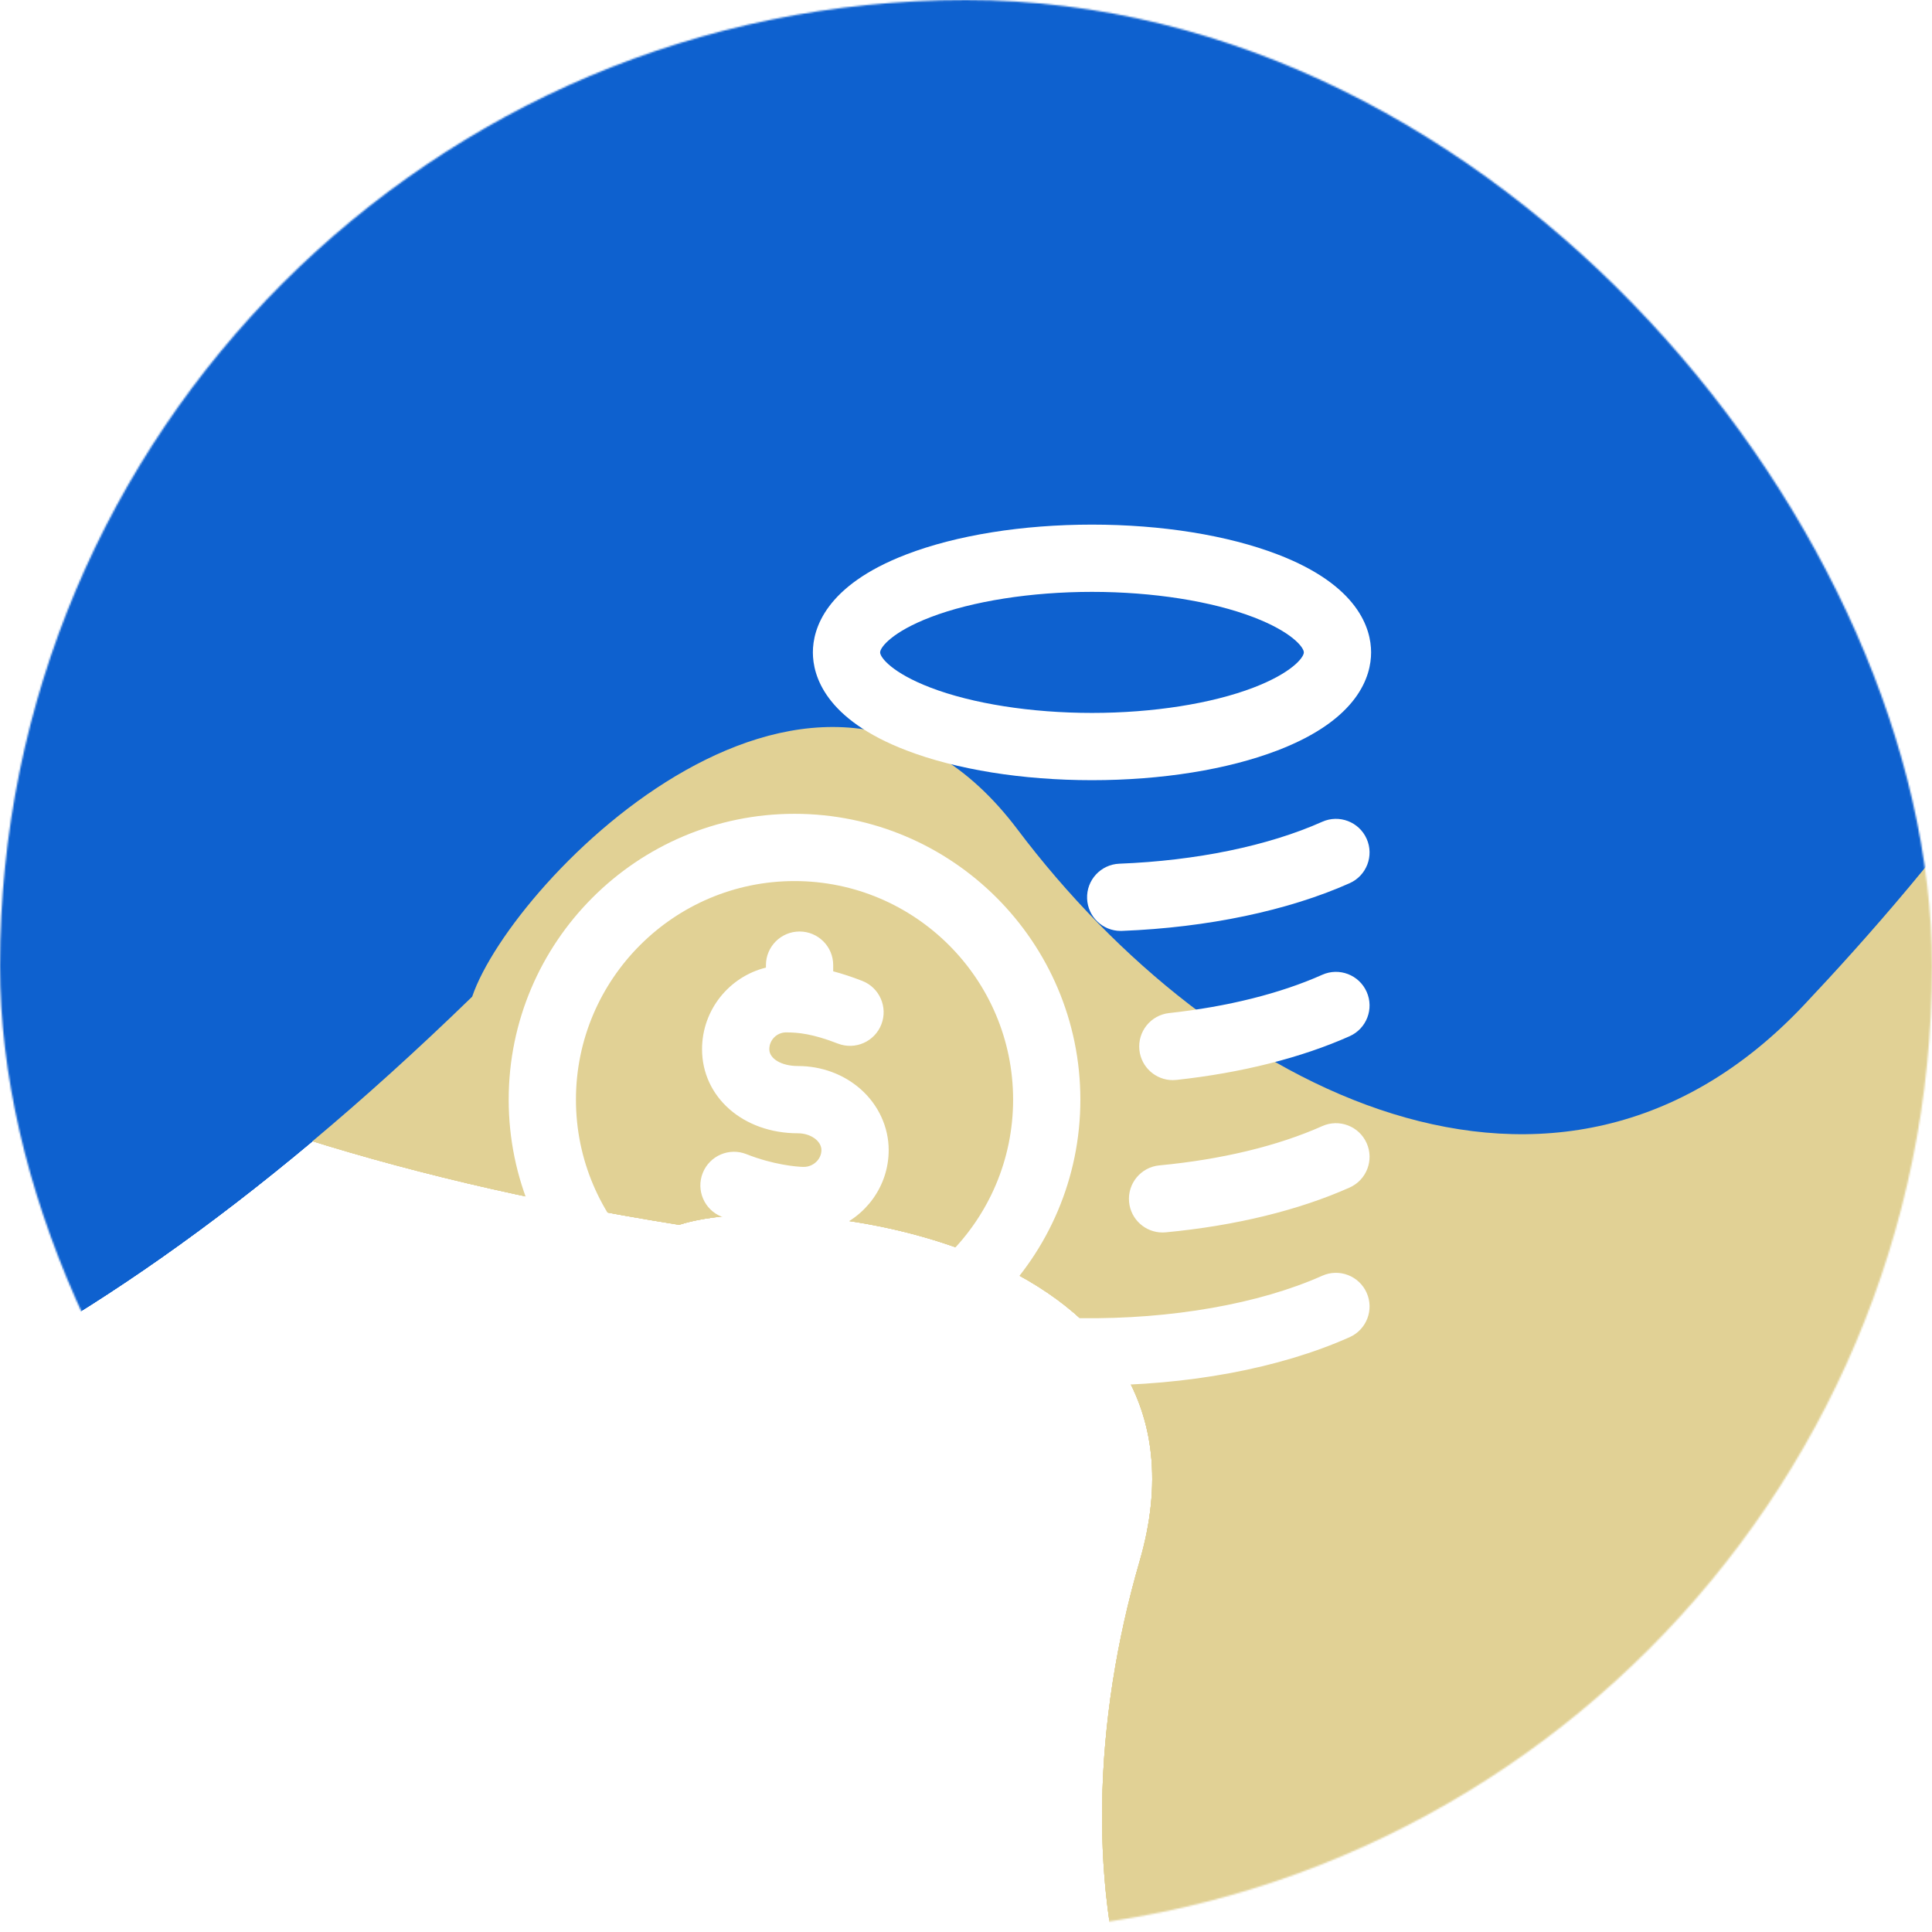 <?xml version="1.0" encoding="UTF-8"?> <svg xmlns="http://www.w3.org/2000/svg" width="1147" height="1147" viewBox="0 0 1147 1147" fill="none"> <mask id="mask0_613_78" style="mask-type:alpha" maskUnits="userSpaceOnUse" x="0" y="0" width="1147" height="1147"> <rect width="1147" height="1147" rx="573.5" fill="#6966FF"></rect> </mask> <g mask="url(#mask0_613_78)"> <g filter="url(#filter0_f_613_78)"> <path d="M403.183 727.161C-316.474 612.458 -235.149 217.618 -239.577 208.614C-79.179 -225.793 345.32 -137.749 552.895 -33.015C870.483 66.291 1519.24 379.905 1573.54 839.917C1641.42 1414.93 1084.32 1387.81 872.513 1363.49C660.709 1339.16 621.935 1114.64 676.531 927.045C731.126 739.447 473.447 704.338 403.183 727.161Z" fill="#E1D195"></path> </g> <g filter="url(#filter1_f_613_78)"> <path d="M280.314 591.713C-242.359 1099.53 -509.961 798.029 -519.825 796.185C-771.789 407.661 -447.153 120.323 -239.001 16.741C30.657 -178.216 670.223 -510.164 1071.22 -278.298C1572.46 11.535 1217.25 441.561 1070.98 596.666C924.711 751.771 721.65 648.431 604.057 492.401C486.464 336.37 304.092 521.766 280.314 591.713Z" fill="#0E61CF"></path> </g> <g filter="url(#filter2_f_613_78)"> <path d="M403.183 727.161C-316.474 612.458 -235.149 217.618 -239.577 208.614C-79.179 -225.793 345.32 -137.749 552.895 -33.015C870.483 66.291 1519.24 379.905 1573.54 839.917C1641.42 1414.93 1084.32 1387.81 872.513 1363.49C660.709 1339.16 621.935 1114.64 676.531 927.045C731.126 739.447 473.447 704.338 403.183 727.161Z" fill="#E1D195"></path> </g> <g filter="url(#filter3_f_613_78)"> <path d="M280.314 591.713C-242.359 1099.53 -509.961 798.029 -519.825 796.185C-771.789 407.661 -447.153 120.323 -239.001 16.741C30.657 -178.216 670.223 -510.164 1071.22 -278.298C1572.46 11.535 1217.25 441.561 1070.98 596.666C924.711 751.771 721.65 648.431 604.057 492.401C486.464 336.37 304.092 521.766 280.314 591.713Z" fill="#0E61CF"></path> </g> <g filter="url(#filter4_f_613_78)"> <path d="M403.183 727.161C-316.474 612.458 -235.149 217.618 -239.577 208.614C-79.179 -225.793 345.32 -137.749 552.895 -33.015C870.483 66.291 1519.24 379.905 1573.54 839.917C1641.42 1414.93 1084.32 1387.81 872.513 1363.49C660.709 1339.16 621.935 1114.64 676.531 927.045C731.126 739.447 473.447 704.338 403.183 727.161Z" fill="#E1D195"></path> </g> <g filter="url(#filter5_f_613_78)"> <path d="M280.314 591.713C-242.359 1099.53 -509.961 798.029 -519.825 796.185C-771.789 407.661 -447.153 120.323 -239.001 16.741C30.657 -178.216 670.223 -510.164 1071.22 -278.298C1572.46 11.535 1217.25 441.561 1070.98 596.666C924.711 751.771 721.65 648.431 604.057 492.401C486.464 336.37 304.092 521.766 280.314 591.713Z" fill="#0E61CF"></path> </g> <g filter="url(#filter6_f_613_78)"> <path d="M403.183 727.161C-316.474 612.458 -235.149 217.618 -239.577 208.614C-79.179 -225.793 345.32 -137.749 552.895 -33.015C870.483 66.291 1519.24 379.905 1573.54 839.917C1641.42 1414.93 1084.32 1387.81 872.513 1363.49C660.709 1339.16 621.935 1114.64 676.531 927.045C731.126 739.447 473.447 704.338 403.183 727.161Z" fill="#E1D195"></path> </g> <g filter="url(#filter7_f_613_78)"> <path d="M280.314 591.713C-242.359 1099.53 -509.961 798.029 -519.825 796.185C-771.789 407.661 -447.153 120.323 -239.001 16.741C30.657 -178.216 670.223 -510.164 1071.22 -278.298C1572.46 11.535 1217.25 441.561 1070.98 596.666C924.711 751.771 721.65 648.431 604.057 492.401C486.464 336.37 304.092 521.766 280.314 591.713Z" fill="#0E61CF"></path> </g> </g> <g clip-path="url(#clip0_613_78)"> <path d="M538.092 445.488C567.845 456.901 606.982 463.186 648.295 463.186C689.609 463.186 728.746 456.901 758.499 445.488C806.79 426.965 814 401.093 814 387.321C814 373.548 806.79 347.676 758.499 329.154C728.746 317.74 689.609 311.455 648.295 311.455C606.982 311.455 567.845 317.74 538.092 329.153C489.801 347.676 482.591 373.547 482.591 387.32C482.591 401.092 489.801 426.965 538.092 445.488ZM552.391 366.432C577.326 356.869 612.282 351.384 648.295 351.384C684.309 351.384 719.266 356.869 744.199 366.432C766.769 375.09 774.071 384.243 774.071 387.32C774.071 390.396 766.77 399.55 744.199 408.208C719.265 417.771 684.309 423.256 648.295 423.256C612.282 423.256 577.325 417.771 552.391 408.208C529.822 399.55 522.52 390.396 522.52 387.32C522.52 384.243 529.822 375.09 552.391 366.432ZM811.355 767.489C815.85 777.557 811.332 789.363 801.264 793.858C759.684 812.422 705.311 822.545 647.544 822.545C645.413 822.545 643.277 822.531 641.137 822.503C630.112 822.36 621.29 813.307 621.432 802.283C621.575 791.257 630.656 782.438 641.653 782.578C695.358 783.265 747.59 774.094 784.986 757.397C795.053 752.9 806.859 757.42 811.355 767.489ZM811.355 678.647C815.85 688.715 811.332 700.521 801.264 705.016C770.982 718.536 733.224 727.735 692.074 731.617C691.443 731.677 690.81 731.707 690.176 731.707C679.995 731.707 671.298 723.957 670.323 713.617C669.287 702.64 677.347 692.901 688.324 691.866C725.199 688.386 758.625 680.325 784.986 668.555C795.053 664.058 806.859 668.577 811.355 678.647ZM811.354 588.808C815.849 598.876 811.332 610.681 801.264 615.177C772.629 627.962 737.077 636.936 698.452 641.13C697.72 641.21 696.992 641.249 696.272 641.249C686.212 641.249 677.559 633.668 676.448 623.438C675.258 612.477 683.179 602.625 694.141 601.435C728.684 597.683 760.098 589.827 784.984 578.716C795.053 574.219 806.859 578.739 811.354 588.808ZM801.263 524.339C764.756 540.638 716.76 550.696 666.117 552.662C665.853 552.672 665.59 552.677 665.328 552.677C654.659 552.677 645.81 544.241 645.393 533.486C644.964 522.469 653.55 513.19 664.567 512.762C710.248 510.99 753.014 502.152 784.985 487.878C795.052 483.381 806.859 487.901 811.354 497.969C815.85 508.038 811.332 519.844 801.263 524.339ZM471.697 483.149C378.126 483.149 302 559.275 302 652.846C302 746.418 378.126 822.544 471.697 822.544C565.269 822.544 641.395 746.418 641.395 652.846C641.395 559.275 565.269 483.149 471.697 483.149ZM471.697 782.615C400.143 782.615 341.929 724.402 341.929 652.846C341.929 581.291 400.143 523.078 471.697 523.078C543.252 523.078 601.466 581.291 601.466 652.846C601.466 724.402 543.252 782.615 471.697 782.615ZM527.598 682.793C527.598 704.236 513.868 722.56 494.656 729.611V732.704C494.656 743.73 485.718 752.668 474.692 752.668C463.666 752.668 454.728 743.73 454.728 732.704V730.102C446.591 728.452 437.524 725.94 428.388 722.309C418.141 718.236 413.137 706.629 417.209 696.382C421.281 686.135 432.889 681.132 443.135 685.203C458.764 691.415 473.015 692.775 477.188 692.775C482.868 692.775 487.669 688.204 487.669 682.793C487.669 677.382 481.269 672.811 473.694 672.811C441.257 672.811 416.795 651.354 416.795 622.9C416.795 599.508 432.974 579.832 454.728 574.452V572.989C454.728 561.962 463.666 553.024 474.692 553.024C485.718 553.024 494.656 561.962 494.656 572.989V576.662C499.786 578.015 505.477 579.845 511.875 582.332C522.15 586.328 527.242 597.898 523.245 608.175C519.25 618.451 507.679 623.543 497.403 619.546C482.423 613.721 473.798 612.918 466.706 612.918C461.202 612.918 456.724 617.396 456.724 622.9C456.724 628.591 464.02 632.882 473.694 632.882C487.727 632.882 500.981 637.781 511.018 646.677C521.554 656.017 527.598 669.179 527.598 682.793Z" fill="white"></path> </g> <defs> <filter id="filter0_f_613_78" x="-940.406" y="-818.684" width="3219.64" height="2892.27" filterUnits="userSpaceOnUse" color-interpolation-filters="sRGB"> <feFlood flood-opacity="0" result="BackgroundImageFix"></feFlood> <feBlend mode="normal" in="SourceGraphic" in2="BackgroundImageFix" result="shape"></feBlend> <feGaussianBlur stdDeviation="350" result="effect1_foregroundBlur_613_78"></feGaussianBlur> </filter> <filter id="filter1_f_613_78" x="-1311.61" y="-1057.51" width="3341.71" height="2644.21" filterUnits="userSpaceOnUse" color-interpolation-filters="sRGB"> <feFlood flood-opacity="0" result="BackgroundImageFix"></feFlood> <feBlend mode="normal" in="SourceGraphic" in2="BackgroundImageFix" result="shape"></feBlend> <feGaussianBlur stdDeviation="350" result="effect1_foregroundBlur_613_78"></feGaussianBlur> </filter> <filter id="filter2_f_613_78" x="-940.406" y="-818.684" width="3219.64" height="2892.27" filterUnits="userSpaceOnUse" color-interpolation-filters="sRGB"> <feFlood flood-opacity="0" result="BackgroundImageFix"></feFlood> <feBlend mode="normal" in="SourceGraphic" in2="BackgroundImageFix" result="shape"></feBlend> <feGaussianBlur stdDeviation="350" result="effect1_foregroundBlur_613_78"></feGaussianBlur> </filter> <filter id="filter3_f_613_78" x="-1311.61" y="-1057.51" width="3341.71" height="2644.21" filterUnits="userSpaceOnUse" color-interpolation-filters="sRGB"> <feFlood flood-opacity="0" result="BackgroundImageFix"></feFlood> <feBlend mode="normal" in="SourceGraphic" in2="BackgroundImageFix" result="shape"></feBlend> <feGaussianBlur stdDeviation="350" result="effect1_foregroundBlur_613_78"></feGaussianBlur> </filter> <filter id="filter4_f_613_78" x="-940.406" y="-818.684" width="3219.64" height="2892.27" filterUnits="userSpaceOnUse" color-interpolation-filters="sRGB"> <feFlood flood-opacity="0" result="BackgroundImageFix"></feFlood> <feBlend mode="normal" in="SourceGraphic" in2="BackgroundImageFix" result="shape"></feBlend> <feGaussianBlur stdDeviation="350" result="effect1_foregroundBlur_613_78"></feGaussianBlur> </filter> <filter id="filter5_f_613_78" x="-1311.61" y="-1057.51" width="3341.71" height="2644.21" filterUnits="userSpaceOnUse" color-interpolation-filters="sRGB"> <feFlood flood-opacity="0" result="BackgroundImageFix"></feFlood> <feBlend mode="normal" in="SourceGraphic" in2="BackgroundImageFix" result="shape"></feBlend> <feGaussianBlur stdDeviation="350" result="effect1_foregroundBlur_613_78"></feGaussianBlur> </filter> <filter id="filter6_f_613_78" x="-940.406" y="-818.684" width="3219.64" height="2892.27" filterUnits="userSpaceOnUse" color-interpolation-filters="sRGB"> <feFlood flood-opacity="0" result="BackgroundImageFix"></feFlood> <feBlend mode="normal" in="SourceGraphic" in2="BackgroundImageFix" result="shape"></feBlend> <feGaussianBlur stdDeviation="350" result="effect1_foregroundBlur_613_78"></feGaussianBlur> </filter> <filter id="filter7_f_613_78" x="-1311.61" y="-1057.51" width="3341.71" height="2644.21" filterUnits="userSpaceOnUse" color-interpolation-filters="sRGB"> <feFlood flood-opacity="0" result="BackgroundImageFix"></feFlood> <feBlend mode="normal" in="SourceGraphic" in2="BackgroundImageFix" result="shape"></feBlend> <feGaussianBlur stdDeviation="350" result="effect1_foregroundBlur_613_78"></feGaussianBlur> </filter> <clipPath id="clip0_613_78"> <rect width="512" height="512" fill="white" transform="translate(302 311)"></rect> </clipPath> </defs> </svg> 